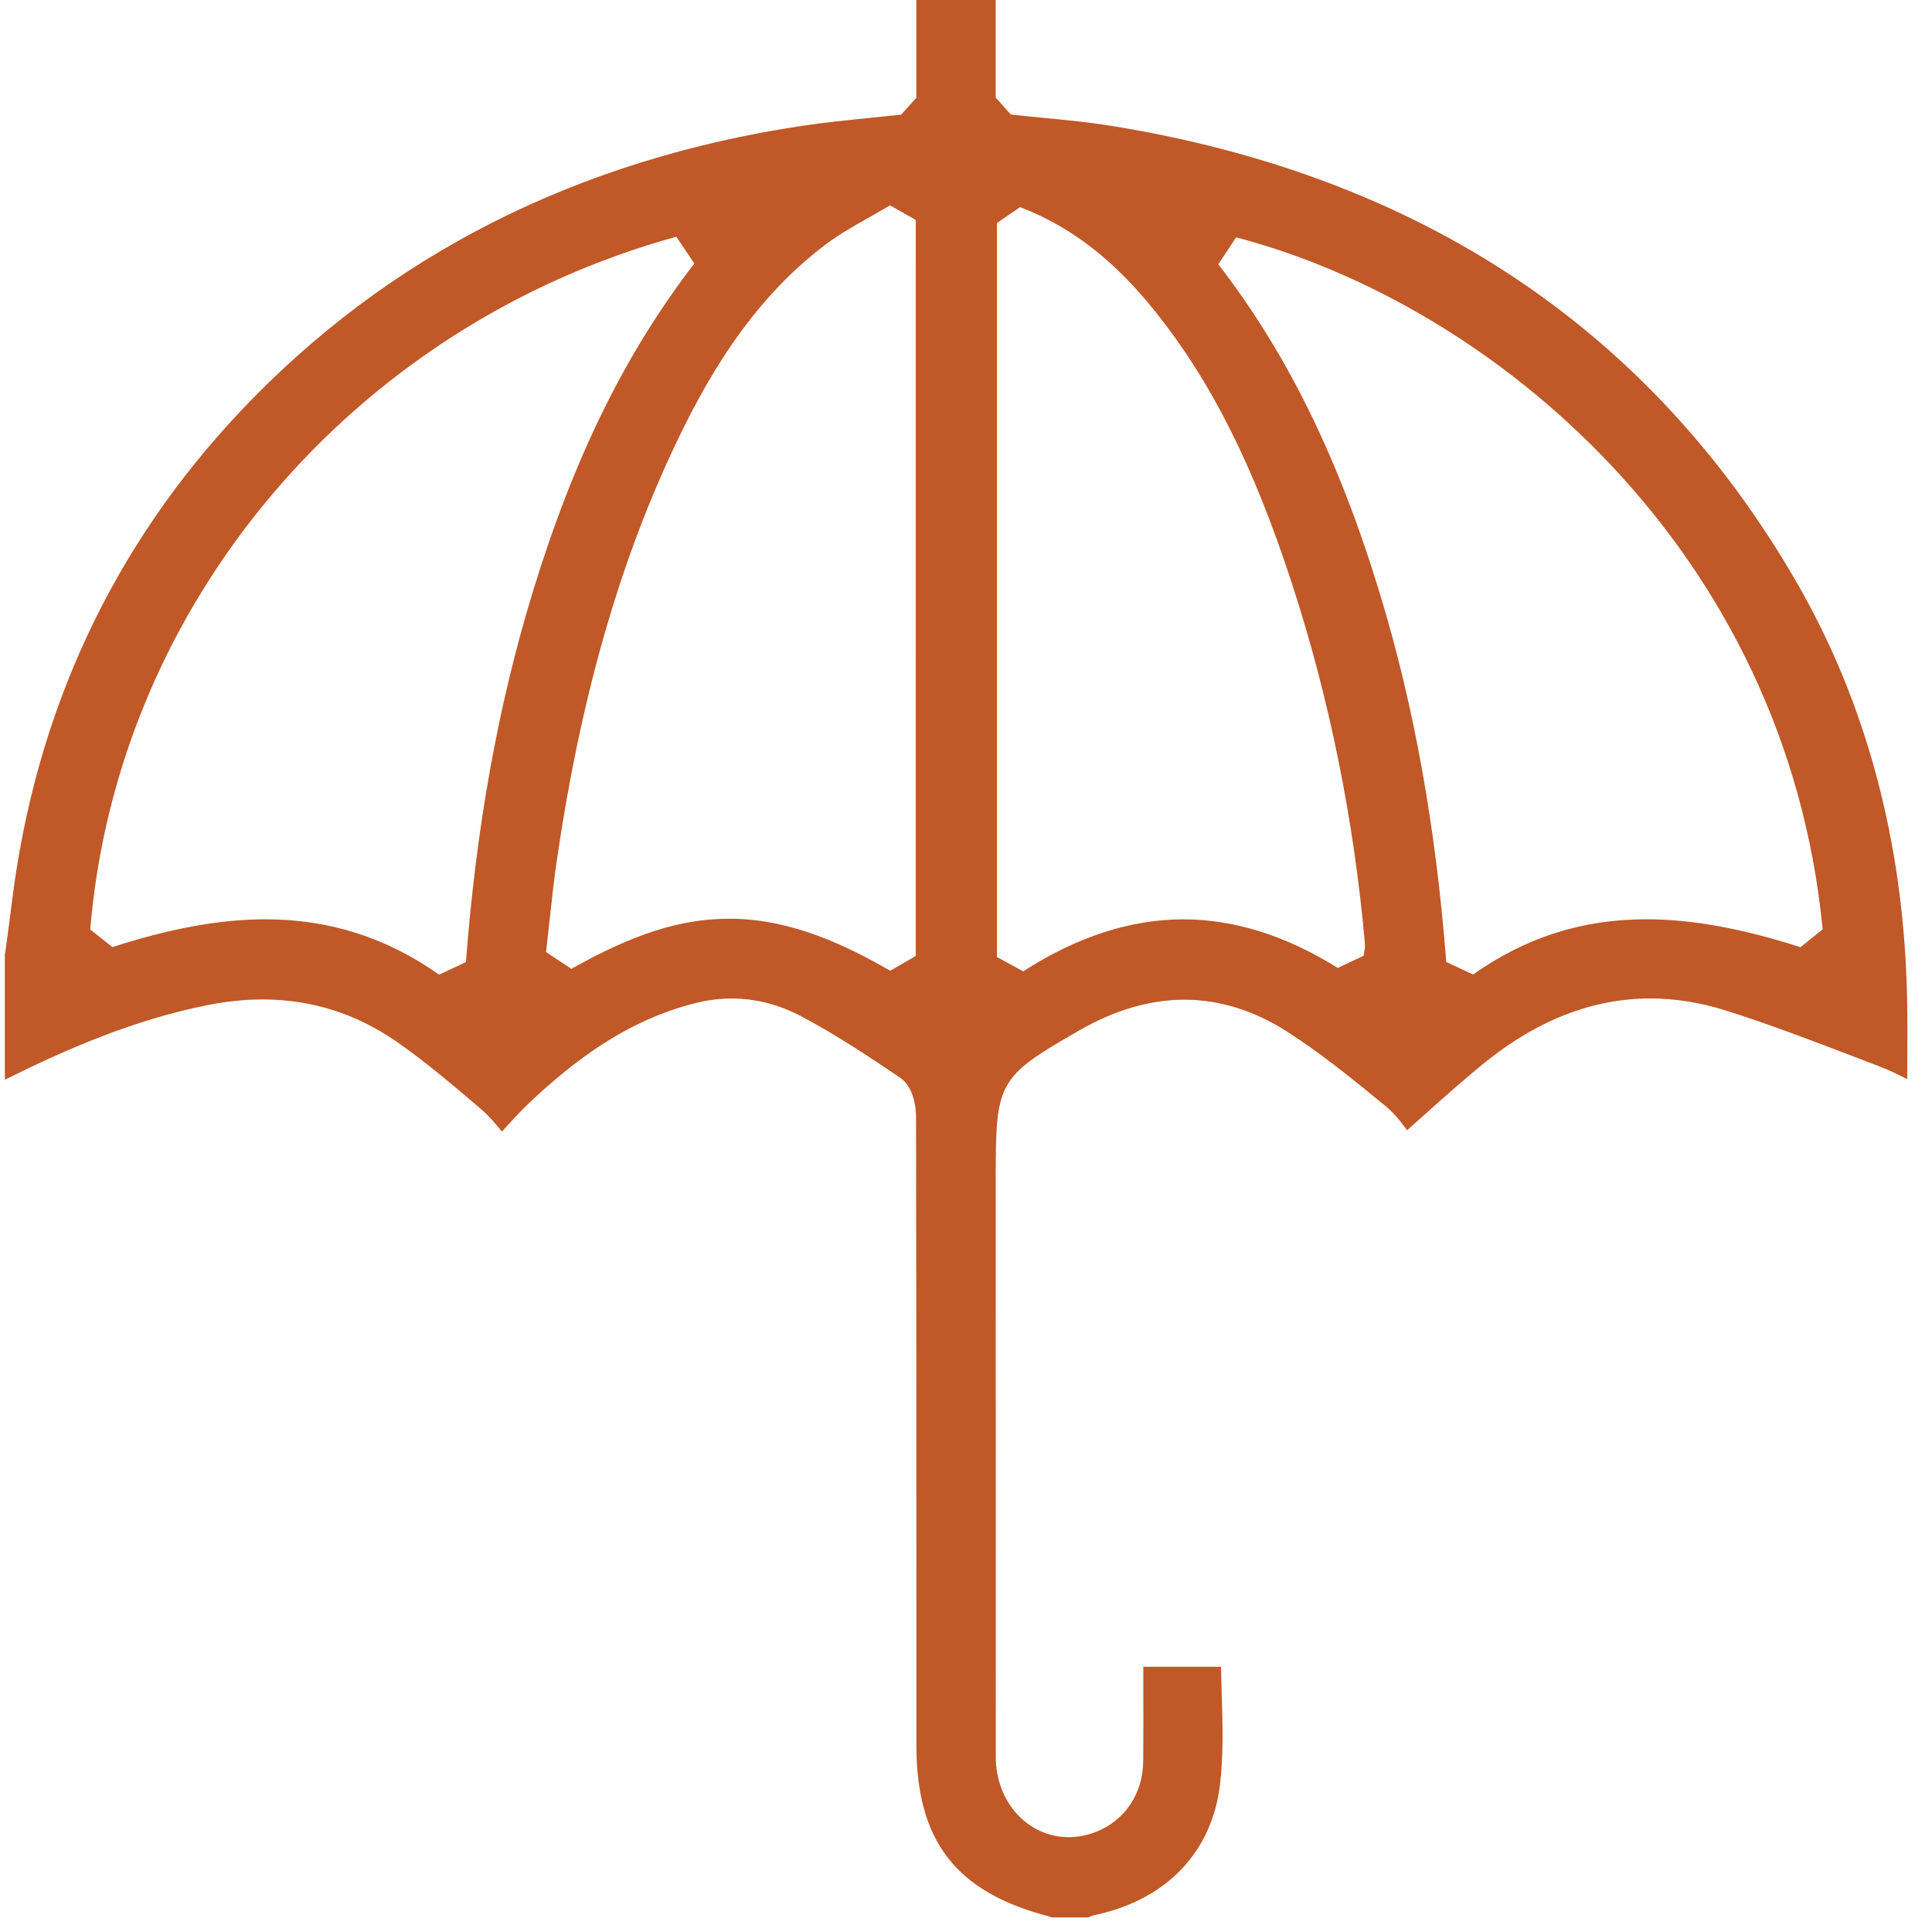 <?xml version="1.0" encoding="utf-8"?>
<!-- Generator: Adobe Illustrator 17.0.0, SVG Export Plug-In . SVG Version: 6.00 Build 0)  -->
<!DOCTYPE svg PUBLIC "-//W3C//DTD SVG 1.1//EN" "http://www.w3.org/Graphics/SVG/1.1/DTD/svg11.dtd">
<svg version="1.1" id="Livello_2" xmlns="http://www.w3.org/2000/svg" xmlns:xlink="http://www.w3.org/1999/xlink" x="0px" y="0px"
	 width="65px" height="65px" viewBox="582 607.5 65 65" enable-background="new 582 607.5 65 65" xml:space="preserve">
<path fill="#C05827" d="M617.382,672.012c-0.036-0.017-0.078-0.034-0.125-0.046c-3.102-0.814-4.426-2.534-4.426-5.751v-3.023
	c0-6.046,0-12.091-0.012-18.137c-0.001-0.157-0.03-0.952-0.537-1.298c-1.046-0.708-2.164-1.452-3.344-2.074
	c-0.74-0.39-1.522-0.589-2.322-0.589c-0.389,0-0.783,0.048-1.17,0.143c-2.447,0.595-4.282,2.095-5.606,3.336
	c-0.307,0.288-0.592,0.6-0.909,0.949c-0.016,0.016-0.031,0.033-0.046,0.05c-0.219-0.273-0.433-0.53-0.697-0.754
	c-0.903-0.771-1.832-1.566-2.825-2.259c-1.364-0.952-2.885-1.434-4.521-1.434c-0.595,0-1.219,0.064-1.854,0.19
	c-2.453,0.486-4.722,1.465-6.825,2.511v-4.198l0.055-0.378c0.061-0.461,0.123-0.923,0.18-1.385
	c0.789-6.397,3.379-11.96,7.697-16.534c4.941-5.233,11.308-8.464,18.927-9.603c0.73-0.109,1.464-0.183,2.214-0.259
	c0.358-0.036,0.719-0.073,1.084-0.113l0.51-0.569V607.5h2.67v3.285l0.51,0.569c0.375,0.041,0.745,0.077,1.112,0.113
	c0.779,0.075,1.514,0.147,2.247,0.264c10.37,1.671,18.125,6.821,23.047,15.309c2.36,4.069,3.62,8.751,3.743,13.915
	c0.02,0.828,0.014,1.657,0.009,2.518l-0.002,0.334c-0.316-0.161-0.625-0.312-0.953-0.437l-0.851-0.325
	c-1.399-0.535-2.845-1.089-4.304-1.549c-0.849-0.268-1.7-0.404-2.531-0.404c-1.907,0-3.76,0.708-5.506,2.104
	c-0.693,0.555-1.362,1.152-2.069,1.784c-0.198,0.178-0.402,0.36-0.612,0.546c-0.198-0.273-0.425-0.564-0.716-0.805
	c-1.14-0.939-2.173-1.774-3.295-2.497c-1.123-0.723-2.294-1.09-3.482-1.09c-1.155,0-2.346,0.348-3.538,1.034l-0.124,0.072
	c-2.558,1.472-2.684,1.691-2.684,4.695l0.002,19.683c0.001,1.509,1.079,2.691,2.453,2.691c0.307,0,0.615-0.059,0.914-0.176
	c0.972-0.378,1.582-1.289,1.592-2.378c0.008-0.864,0.006-1.729,0.004-2.607l-0.001-0.571h2.614c0.006,0.297,0.015,0.595,0.024,0.891
	c0.032,1.071,0.062,2.082-0.058,3.079c-0.273,2.267-1.8,3.863-4.187,4.377c-0.098,0.021-0.178,0.055-0.241,0.085H617.382z
	 M590.925,638.429c2.153,0,4.067,0.609,5.85,1.863l0.901-0.425c0.347-4.553,1.08-8.614,2.237-12.414
	c1.38-4.528,3.111-8.052,5.447-11.087l-0.606-0.901c-10.884,2.996-18.808,12.362-19.718,23.306l0.747,0.593
	C587.729,638.735,589.41,638.429,590.925,638.429z M622.988,616.391c2.326,3.012,4.055,6.536,5.44,11.092
	c1.146,3.769,1.876,7.819,2.23,12.381l0.902,0.423c1.769-1.251,3.677-1.859,5.832-1.859c1.523,0,3.218,0.307,5.183,0.939l0.746-0.6
	c-1.233-12.776-11.093-21.024-19.734-23.281L622.988,616.391z M615.541,615.003v24.695l0.884,0.482c1.8-1.161,3.612-1.75,5.386-1.75
	c1.714,0,3.463,0.55,5.195,1.635l0.872-0.41l0.022-0.142c0.015-0.087,0.03-0.178,0.019-0.291c-0.372-4.178-1.202-8.262-2.467-12.133
	c-1.288-3.94-2.699-6.746-4.574-9.096c-1.394-1.746-2.843-2.866-4.559-3.524L615.541,615.003z M606.645,638.41
	c2.035,0.031,3.825,0.901,5.308,1.749l0.857-0.497l0.001-24.761l-0.866-0.492c-0.243,0.144-0.479,0.277-0.706,0.406
	c-0.505,0.284-0.983,0.553-1.432,0.889c-2.626,1.963-4.149,4.754-5.184,6.966c-1.833,3.924-3.102,8.408-3.879,13.706
	c-0.101,0.682-0.176,1.368-0.255,2.096l-0.118,1.059l0.851,0.565c2.102-1.182,3.69-1.686,5.309-1.686L606.645,638.41z"/>
</svg>
